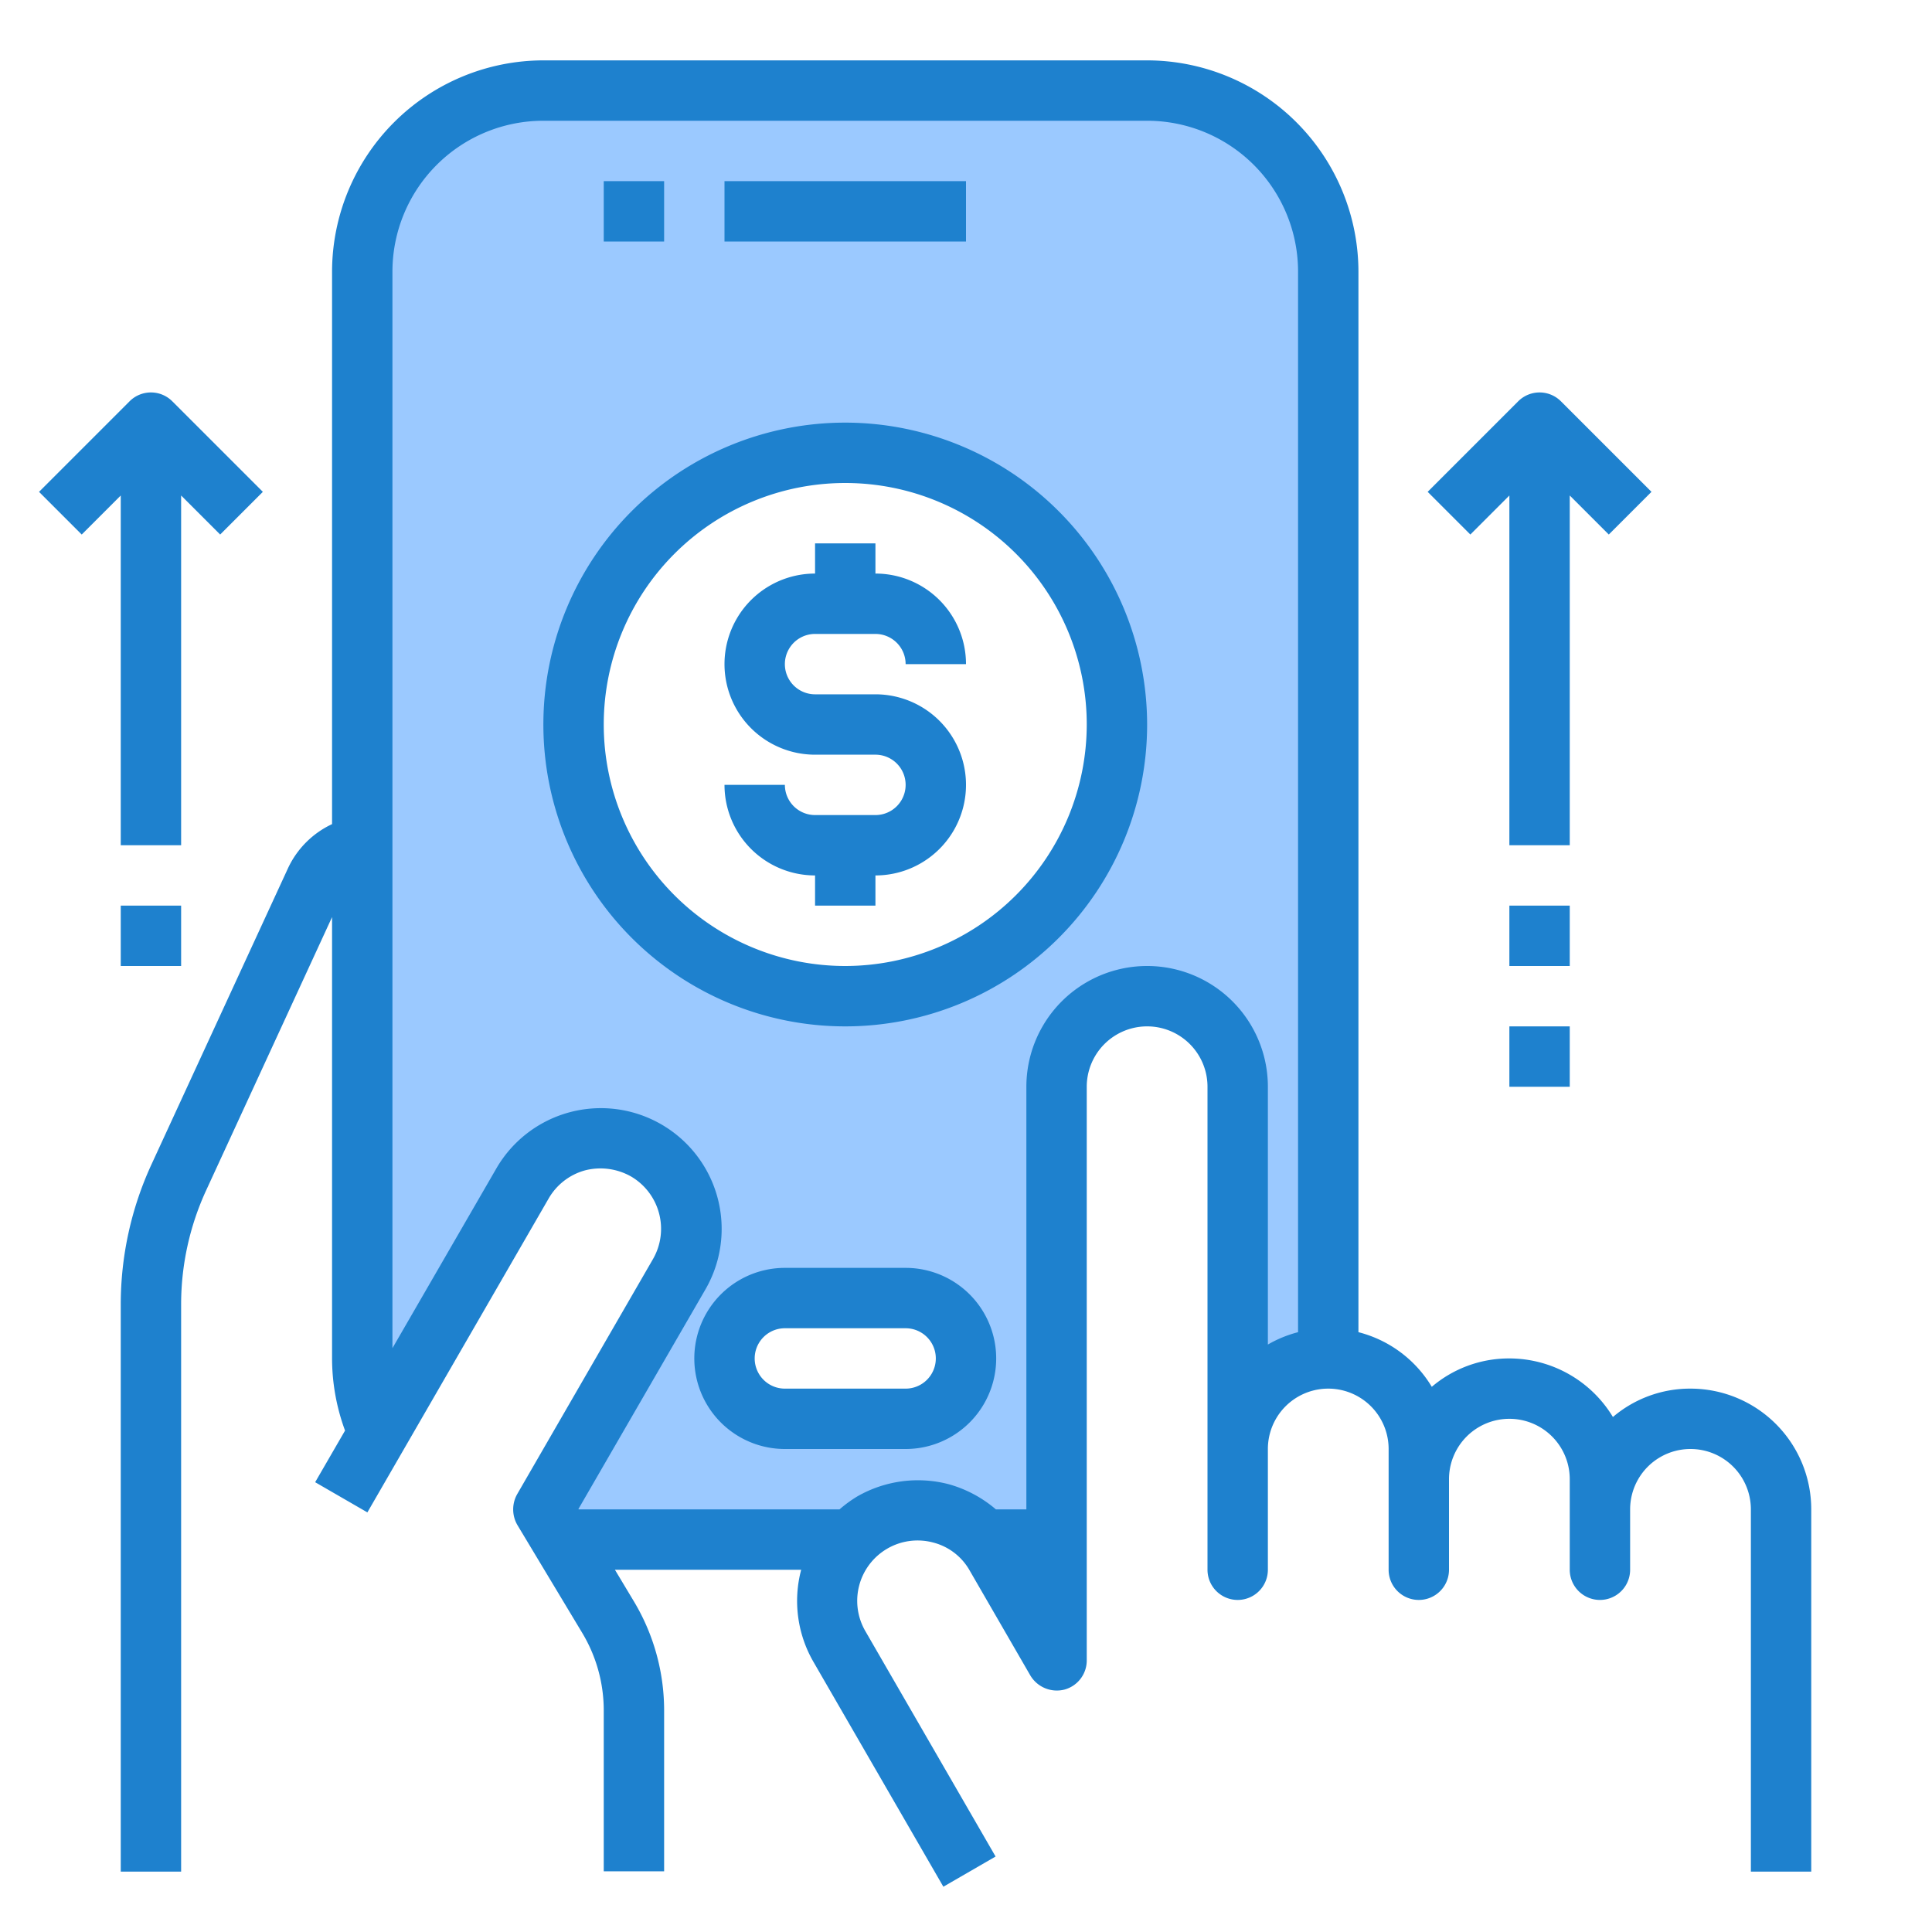 <svg xmlns="http://www.w3.org/2000/svg" xmlns:xlink="http://www.w3.org/1999/xlink" width="512" height="512" x="0" y="0" viewBox="0 0 64 64" style="enable-background:new 0 0 512 512" xml:space="preserve" class=""><g><path fill="#9bc9ff" d="m18 50 4.5-7.79a3 3 0 0 0-5.2-3l-4.77 8.26A5.98 5.98 0 0 1 12 45V9a6 6 0 0 1 6-6h20a6 6 0 0 1 6 6v36a3 3 0 0 0-3 3V36a3 3 0 0 0-6 0v15h-2.41a2.945 2.945 0 0 0-2.19-.96 3.012 3.012 0 0 0-1.5.4 2.692 2.692 0 0 0-.69.56H18.6zm6.59-6.41A1.955 1.955 0 0 0 24 45a2.006 2.006 0 0 0 2 2h4a2.015 2.015 0 0 0 2-2 2.006 2.006 0 0 0-2-2h-4a1.955 1.955 0 0 0-1.41.59zM37 24a9 9 0 1 0-9 9 9 9 0 0 0 9-9z" opacity="1" data-original="#bddbff" class=""></path><g fill="#3d9ae2"><path d="M20 6h2v2h-2zM24 6h8v2h-8zM30 42h-4a3 3 0 0 0 0 6h4a3 3 0 0 0 0-6zm0 4h-4a1 1 0 0 1 0-2h4a1 1 0 0 1 0 2zM4 28h2V16.414l1.293 1.293 1.414-1.414-3-3a1 1 0 0 0-1.414 0l-3 3 1.414 1.414L4 16.414zM50 16.414V28h2V16.414l1.293 1.293 1.414-1.414-3-3a1 1 0 0 0-1.414 0l-3 3 1.414 1.414z" fill="#1e81ce" opacity="1" data-original="#3d9ae2" class=""></path><path d="M56 46a3.94 3.94 0 0 0-2.57.94A4.012 4.012 0 0 0 50 45a3.94 3.94 0 0 0-2.57.94A3.985 3.985 0 0 0 45 44.13V9a7.008 7.008 0 0 0-7-7H18a7.008 7.008 0 0 0-7 7v18.3a3.026 3.026 0 0 0-1.45 1.44l-4.54 9.85A11.085 11.085 0 0 0 4 43.19V62h2V43.19a9.038 9.038 0 0 1 .83-3.76L11 30.38V45a6.922 6.922 0 0 0 .43 2.39l-.99 1.71 1.73 1 6-10.39a2 2 0 0 1 1.21-.94 2.06 2.06 0 0 1 1.52.2 2.009 2.009 0 0 1 .73 2.74l-4.5 7.79a1.031 1.031 0 0 0 .01 1.02l2.14 3.56a4.987 4.987 0 0 1 .72 2.57v5.34h2v-5.34a7.026 7.026 0 0 0-1-3.6L20.37 52h6.17a4.033 4.033 0 0 0 .4 3.04l4.31 7.46 1.73-1-4.31-7.46a2 2 0 0 1 2.25-2.94 1.942 1.942 0 0 1 1.21.94l2 3.46a1.022 1.022 0 0 0 1.13.47A1 1 0 0 0 36 55V36a2 2 0 0 1 4 0v16a1 1 0 0 0 2 0v-4a2 2 0 0 1 4 0v4a1 1 0 0 0 2 0v-3a2 2 0 0 1 4 0v3a1 1 0 0 0 2 0v-2a2 2 0 0 1 4 0v12h2V50a4 4 0 0 0-4-4zm-13-1.87a3.974 3.974 0 0 0-1 .41V36a4 4 0 0 0-8 0v14h-1.01a4.084 4.084 0 0 0-1.55-.83 4.038 4.038 0 0 0-3.04.4 4.247 4.247 0 0 0-.59.43h-8.64l-.01-.01 4.21-7.28a4 4 0 1 0-6.93-4L13 44.66V9a5 5 0 0 1 5-5h20a5 5 0 0 1 5 5z" fill="#1e81ce" opacity="1" data-original="#3d9ae2" class=""></path><path d="M27 21h2a1 1 0 0 1 1 1h2a3 3 0 0 0-3-3v-1h-2v1a3 3 0 0 0 0 6h2a1 1 0 0 1 0 2h-2a1 1 0 0 1-1-1h-2a3 3 0 0 0 3 3v1h2v-1a3 3 0 0 0 0-6h-2a1 1 0 0 1 0-2z" fill="#1e81ce" opacity="1" data-original="#3d9ae2" class=""></path><path d="M28 14a10 10 0 1 0 10 10 10.011 10.011 0 0 0-10-10zm0 18a8 8 0 1 1 8-8 8.009 8.009 0 0 1-8 8zM50 30h2v2h-2zM50 34h2v2h-2zM4 30h2v2H4z" fill="#1e81ce" opacity="1" data-original="#3d9ae2" class=""></path></g></g></svg>